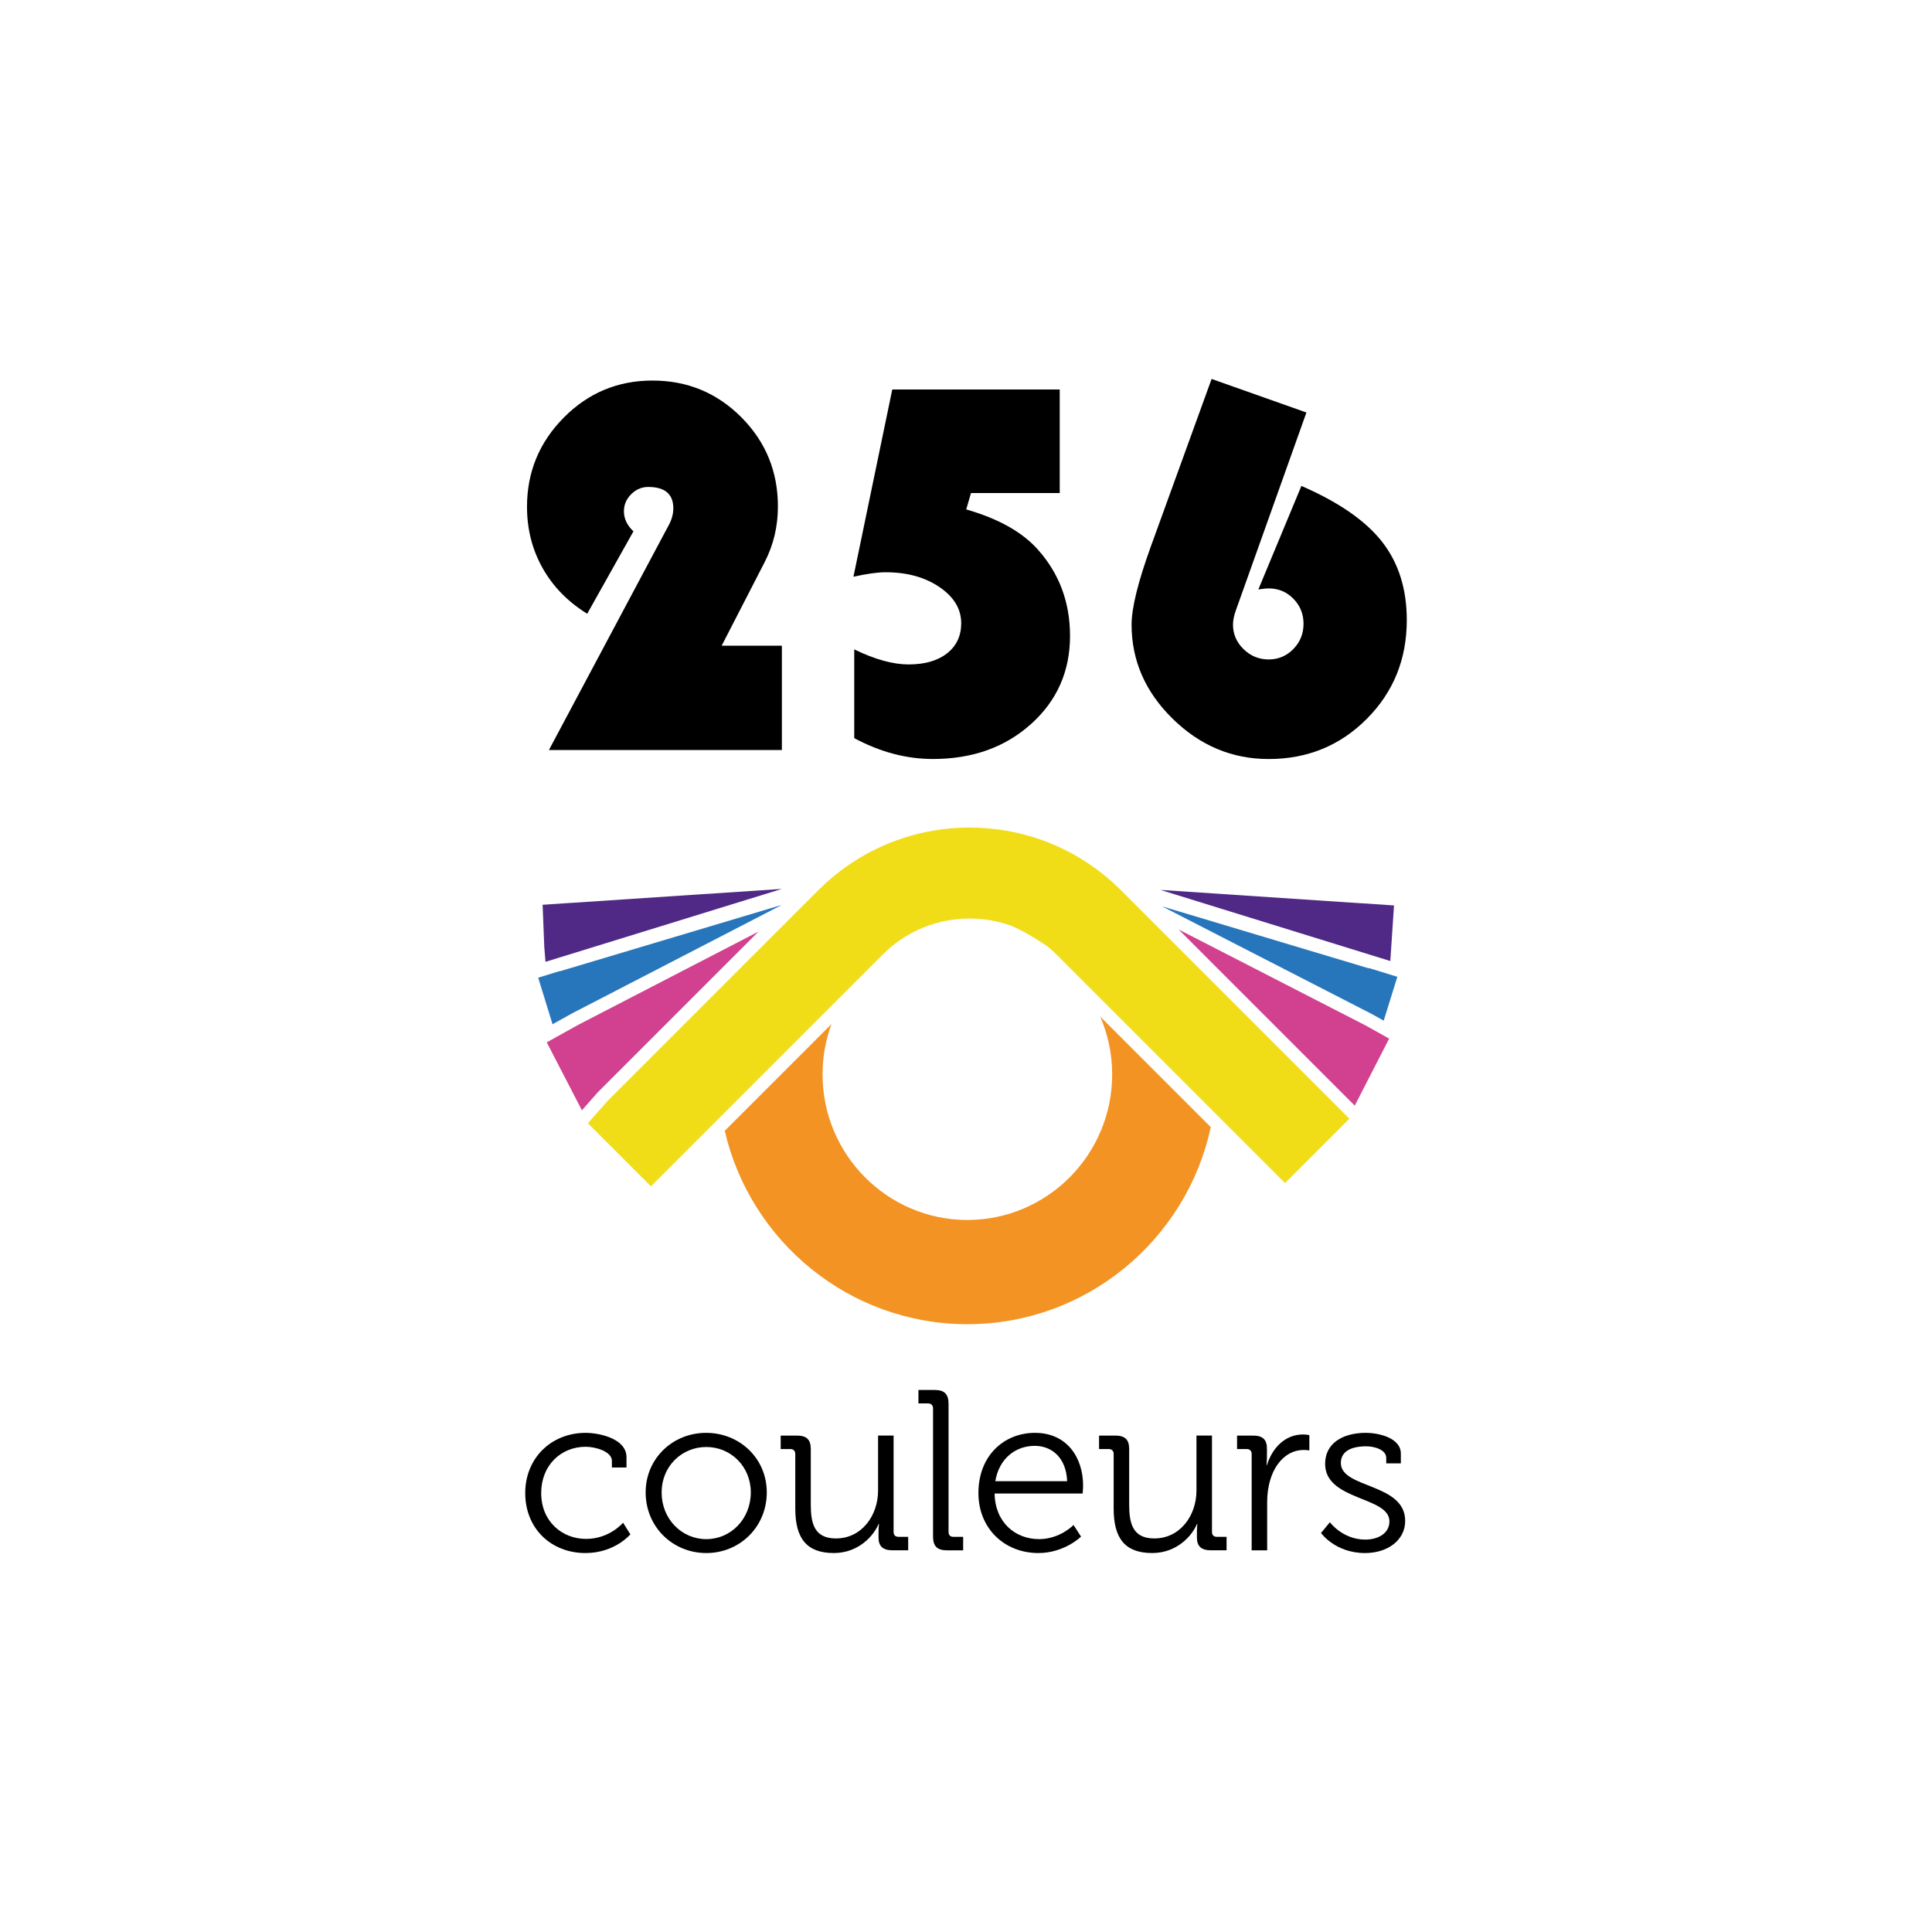 <?xml version="1.0" encoding="utf-8"?>
<!-- Generator: Adobe Illustrator 25.4.0, SVG Export Plug-In . SVG Version: 6.00 Build 0)  -->
<svg version="1.1" id="Calque_1" xmlns="http://www.w3.org/2000/svg" xmlns:xlink="http://www.w3.org/1999/xlink" x="0px" y="0px"
	 viewBox="0 0 1417.32 1417.32" style="enable-background:new 0 0 1417.32 1417.32;" xml:space="preserve">
<style type="text/css">
	.st0{fill:#F39323;}
	.st1{fill:#4F2985;}
	.st2{fill:#2776BC;}
	.st3{fill:#D24090;}
	.st4{fill:#F1DC18;}
</style>
<g>
	<path class="st0" d="M815.89,788.22c0,58.87-47.65,106.76-106.23,106.76s-106.23-47.89-106.23-106.76c0-13.07,2.32-25.5,6.56-36.95
		l-78.31,78.31c18.75,81.17,91.43,141.85,177.99,141.85c87.51,0,160.83-62.03,178.57-144.55l-81.15-81.15
		C812.74,758.66,815.89,773.01,815.89,788.22z"/>
	<polygon class="st1" points="1022.65,664.24 851.32,652.85 1019.94,705.02 	"/>
	<polygon class="st1" points="400.17,705.6 573.6,652.1 463.62,659.41 398.06,663.74 399.3,694.89 	"/>
	<polygon class="st2" points="419.93,743.28 480.01,712.22 573.58,663.83 410.86,712.48 410.22,712.48 394.82,717.23 394.83,717.27 
		405.35,751.39 	"/>
	<polygon class="st2" points="1004.51,710.23 1003.71,710.24 852.48,664.9 941.26,710.47 1006.3,743.85 1015.08,748.76 
		1025.09,716.64 1025.1,716.6 	"/>
	<polygon class="st3" points="469.81,770.04 469.81,770.04 471.72,768.13 474.59,765.26 476.5,763.35 479.37,760.48 481.28,758.57 
		481.28,758.57 527.81,712.04 527.81,712.04 556.39,683.46 556.39,683.46 500.92,712.14 424.44,751.69 411.78,758.73 408.34,760.64 
		403.97,763.07 403.48,763.34 401.1,764.67 402.98,768.29 403.96,770.19 426.89,814.53 438.33,801.52 	"/>
	<polygon class="st3" points="1016.44,760.45 1012.65,758.33 1010.94,757.37 1001.79,752.26 920.53,710.55 864.61,681.85 
		864.61,681.85 893.41,710.65 940.29,757.53 940.29,757.53 942.19,759.44 945.05,762.29 946.95,764.2 949.81,767.05 951.71,768.96 
		951.71,768.96 993.85,811.09 1015.55,768.81 1016.53,766.9 1019.08,761.92 1016.91,760.71 	"/>
	<path class="st4" d="M969.06,799.8l-30.81-30.81l-1.9-1.9l-3.36-3.36l-2.72-2.72l-4.39-4.39l-2.72-2.72l-43.18-43.18l-9.99-9.99
		l-33.08-33.08l-10.45-10.45l-1.16-1.16l-2.41-2.41l-0.66-0.66c-1.02-1.02-2.08-1.99-3.12-2.97c-0.04-0.04-0.07-0.07-0.11-0.11
		c-0.84-0.8-1.67-1.62-2.53-2.4c-1.43-1.29-2.89-2.53-4.36-3.76c0.15,0.03,0.3,0.05,0.44,0.08c-0.26-0.12-0.52-0.24-0.77-0.36
		c-0.87-0.73-1.75-1.44-2.63-2.15c-27.66-22.14-61.79-34.19-97.83-34.19c-24.26,0-47.65,5.48-68.8,15.8
		c-10.51,5.13-20.46,11.44-29.68,18.9c-0.91,0.74-1.81,1.51-2.71,2.27c-1.37,1.16-2.75,2.32-4.09,3.53
		c-0.82,0.75-1.61,1.54-2.42,2.3c-0.18,0.17-0.36,0.34-0.54,0.52c-0.89,0.85-1.8,1.67-2.68,2.55l-0.47,0.47l-2.34,2.34l-1.73,1.73
		l-11.53,11.53l-38.61,38.61l-4.36,4.36l-43.27,43.27l-2.76,2.76l-4.46,4.46l-2.76,2.76l-2.87,2.87l-1.91,1.91l-32.42,32.42
		l-5.62,5.62l-4.28,4.87l-8.65,9.84l-1.08,1.23l46.25,46.25l51.93-51.93l87.99-87.99l2.76-2.76l4.01-4.01l0.45-0.45l2.76-2.76
		l8.73-8.73l7.92-7.92l3.54-3.54c2.1-2.1,4.29-4.08,6.55-5.94c3.76-3.09,7.73-5.84,11.88-8.25c13.59-7.92,29.09-12.15,45.27-12.15
		c10.48,0,20.69,1.78,30.27,5.18c2.8,1.18,5.68,2.56,8.72,4.17c5.49,2.92,11.48,6.61,18.31,11.19c2.21,1.83,4.35,3.76,6.4,5.81
		l1.5,1.5l2.56,2.56l6.83,6.83l4.64,4.64l6.55,6.55l-0.71-0.36l1.29,0.95l4.85,4.85l2.72,2.72l85.07,85.07l52.38,52.38l46.83-46.83
		l0.38-0.38l-9.83-9.83L969.06,799.8z"/>
	<g>
		<path d="M573.59,473.69v76.53H402.69l84.86-159.27l2.91-5.43c2.33-4.26,3.49-8.46,3.49-12.59c0-10.46-6.14-15.69-18.41-15.69
			c-4.78,0-8.95,1.78-12.5,5.33c-3.55,3.55-5.33,7.72-5.33,12.5c0,5.43,2.32,10.34,6.98,14.73l-33.91,60.45
			c-14.21-8.78-25.12-19.96-32.74-33.52c-7.62-13.56-11.43-28.55-11.43-44.95c0-25.45,8.98-47.24,26.93-65.39
			c17.95-18.15,39.65-27.22,65.1-27.22c25.58,0,47.31,8.98,65.2,26.93c17.89,17.96,26.84,39.79,26.84,65.49
			c0,14.73-3.29,28.42-9.88,41.08l-31.39,61.03H573.59z"/>
		<path d="M777.42,285.75v75.95h-65.1l-3.49,12.01c23.76,6.85,41.33,16.73,52.7,29.64c15.63,17.57,23.44,38.62,23.44,63.16
			c0,25.96-9.53,47.5-28.58,64.62c-19.06,17.12-43.05,25.67-71.98,25.67c-19.51,0-38.75-5.1-57.74-15.31v-65.1
			c15.11,7.36,28.41,11.04,39.91,11.04c11.88,0,21.28-2.71,28.19-8.14c6.91-5.43,10.37-12.79,10.37-22.09
			c0-10.46-5.33-19.31-15.98-26.54c-10.66-7.23-23.8-10.85-39.43-10.85c-5.94,0-13.82,1.1-23.64,3.29l28.48-137.37H777.42z"/>
		<path d="M888.83,278l69.56,24.61l-51.54,144.54c-1.55,4.14-2.32,7.82-2.32,11.04c0,6.98,2.58,12.98,7.75,18.02
			c5.16,5.04,11.3,7.56,18.41,7.56c7.1,0,13.14-2.55,18.12-7.65c4.97-5.1,7.46-11.27,7.46-18.5c0-7.23-2.49-13.37-7.46-18.41
			c-4.97-5.04-11.01-7.56-18.12-7.56c-1.68,0-4.2,0.26-7.56,0.78l31.58-75.95c27.38,11.89,47.11,25.55,59.19,40.98
			c12.08,15.44,18.12,34.59,18.12,57.45c0,28.68-9.78,52.83-29.35,72.46c-19.57,19.64-43.57,29.45-71.98,29.45
			c-26.87,0-50.35-9.85-70.43-29.55c-20.09-19.7-30.13-42.72-30.13-69.07c0-12.14,4.71-31.26,14.14-57.35L888.83,278z"/>
	</g>
	<g>
		<path d="M429.65,1051.14c9.54,0,29.95,4.01,29.95,17.9v7.53h-10.71v-4.85c0-7.03-12.21-10.37-19.24-10.37
			c-18.07,0-32.63,13.55-32.63,33.97c0,20.75,15.23,33.63,32.96,33.63c17.23,0,27.11-11.88,27.11-11.88l5.35,8.53
			c0,0-11.38,13.72-32.96,13.72c-25.1,0-44.17-17.9-44.17-44.01C385.31,1069.55,404.55,1051.14,429.65,1051.14z"/>
		<path d="M518,1051.14c24.6,0,44.51,18.74,44.51,43.67c0,25.43-19.91,44.51-44.34,44.51c-24.6,0-44.51-19.08-44.51-44.51
			C473.66,1069.88,493.57,1051.14,518,1051.14z M518.16,1129.12c17.9,0,32.63-14.72,32.63-34.3c0-19.08-14.72-33.3-32.63-33.3
			c-18.07,0-32.79,14.22-32.79,33.3C485.37,1114.39,500.09,1129.12,518.16,1129.12z"/>
		<path d="M583.42,1066.7c0-2.34-1.34-3.68-3.68-3.68h-7.03v-9.87h11.88c7.2,0,10.21,3.01,10.21,9.87v40.66
			c0,13.22,2.18,24.93,18.4,24.93c19.08,0,30.96-16.9,30.96-35.14v-40.33h11.38v70.61c0,2.51,1.34,3.68,3.68,3.68h7.03v9.87H654.7
			c-7.03,0-10.21-3.01-10.21-9.37v-3.85c0-3.35,0.34-6.02,0.34-6.02h-0.34c-3.35,8.2-14.39,21.25-32.79,21.25
			c-19.91,0-28.28-10.71-28.28-32.63V1066.7z"/>
		<path d="M684.48,1033.24c0-2.34-1.34-3.68-3.68-3.68h-7.03v-9.87h11.88c7.19,0,10.21,3.01,10.21,10.21v93.87
			c0,2.51,1.34,3.68,3.68,3.68h7.03v9.87h-11.88c-7.19,0-10.21-3.01-10.21-10.21V1033.24z"/>
		<path d="M759.27,1051.14c23.26,0,35.3,17.9,35.3,38.82c0,2.01-0.33,5.69-0.33,5.69h-64.59c0.34,21.25,15.23,33.46,32.63,33.46
			c15.39,0,25.26-10.37,25.26-10.37l5.52,8.53c0,0-12.21,12.05-31.29,12.05c-24.93,0-44-18.07-44-44.01
			C717.77,1067.71,736.68,1051.14,759.27,1051.14z M782.86,1086.62c-0.67-17.4-11.38-25.94-23.76-25.94
			c-13.89,0-26.1,9.04-28.95,25.94H782.86z"/>
		<path d="M816.99,1066.7c0-2.34-1.34-3.68-3.68-3.68h-7.03v-9.87h11.88c7.2,0,10.21,3.01,10.21,9.87v40.66
			c0,13.22,2.18,24.93,18.41,24.93c19.07,0,30.95-16.9,30.95-35.14v-40.33h11.38v70.61c0,2.51,1.34,3.68,3.68,3.68h7.03v9.87h-11.55
			c-7.03,0-10.21-3.01-10.21-9.37v-3.85c0-3.35,0.33-6.02,0.33-6.02h-0.33c-3.35,8.2-14.39,21.25-32.8,21.25
			c-19.91,0-28.28-10.71-28.28-32.63V1066.7z"/>
		<path d="M918.22,1066.7c0-2.34-1.34-3.68-3.68-3.68h-7.03v-9.87h11.71c7.03,0,10.21,2.84,10.21,9.54v5.69
			c0,3.51-0.34,6.36-0.34,6.36h0.34c4.02-12.72,13.39-22.42,26.6-22.42c2.34,0,4.52,0.5,4.52,0.5v11.21c0,0-2.01-0.33-4.18-0.33
			c-11.88,0-20.75,9.37-24.43,21.75c-1.67,5.35-2.34,11.04-2.34,16.4v35.47h-11.38V1066.7z"/>
		<path d="M975.61,1116.73c0,0,9.37,12.72,25.94,12.72c9.37,0,17.74-4.52,17.74-13.39c0-18.41-47.18-15.06-47.18-42.17
			c0-15.23,13.05-22.76,29.95-22.76c8.53,0,25.6,3.35,25.6,15.22v7.2h-10.71v-4.01c0-6.19-9.04-8.53-14.56-8.53
			c-11.71,0-18.74,4.02-18.74,12.22c0,18.91,47.19,14.56,47.19,42.5c0,14.05-12.72,23.59-29.45,23.59
			c-21.92,0-32.29-14.73-32.29-14.73L975.61,1116.73z"/>
	</g>
</g>
</svg>
